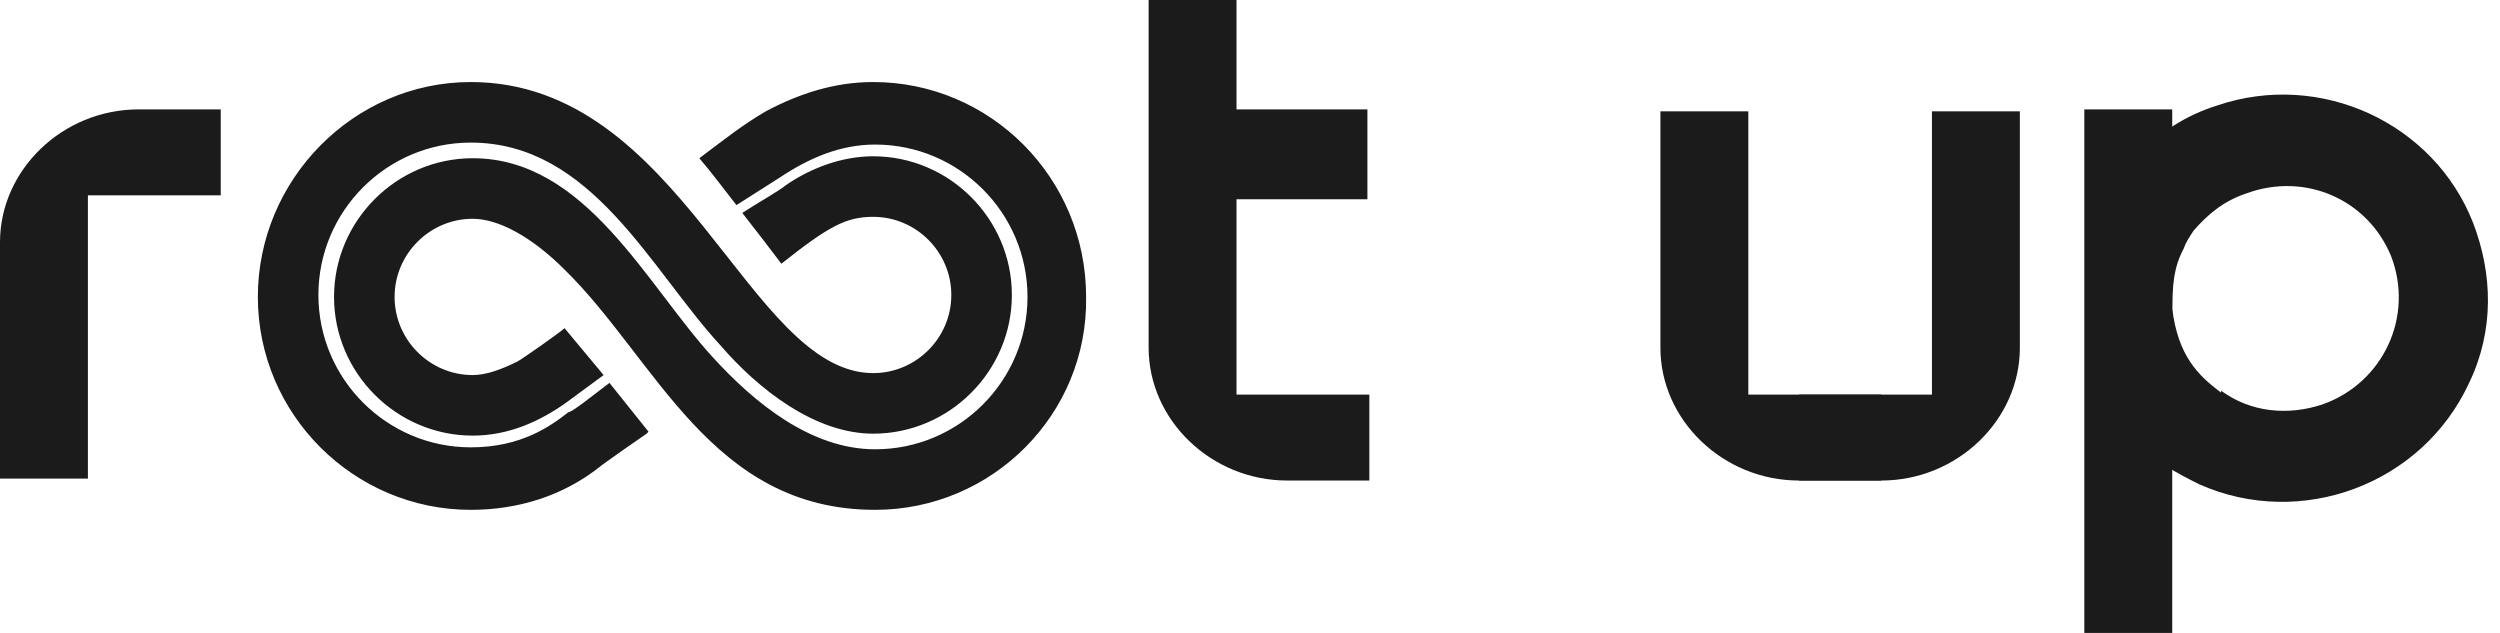 <svg width="158" height="40" viewBox="0 0 158 40" fill="none" xmlns="http://www.w3.org/2000/svg">
<path fill-rule="evenodd" clip-rule="evenodd" d="M13.951 12.469V6.913H9.136C9.012 6.913 8.889 6.913 8.765 6.913C3.951 6.913 0 10.741 0 15.309V15.432V30.247H5.556V12.346H13.951V12.469Z" fill="#1B1B1B"/>
<path fill-rule="evenodd" clip-rule="evenodd" d="M86.543 24.815V30.37H81.729C81.605 30.37 81.482 30.37 81.358 30.37C76.543 30.37 72.593 26.543 72.593 21.975V21.852V12.593V6.913V0H78.148V6.913H86.42V12.593H78.148V24.938H86.543V24.815Z" fill="#1B1B1B"/>
<path fill-rule="evenodd" clip-rule="evenodd" d="M118.889 24.815V30.37H114.074C113.951 30.37 113.827 30.37 113.704 30.37C108.889 30.37 104.938 26.543 104.938 21.975V21.852V7.037H110.494V24.938H118.889V24.815Z" fill="#1B1B1B"/>
<path fill-rule="evenodd" clip-rule="evenodd" d="M113.704 24.815V30.37H118.519C118.642 30.37 118.766 30.37 118.889 30.37C123.704 30.37 127.655 26.543 127.655 21.975V21.852V7.037H122.099V24.938H113.704V24.815Z" fill="#1B1B1B"/>
<path d="M156.296 14.074C157.531 17.284 157.654 20.864 156.049 24.197C153.086 30.617 145.432 33.457 139.012 30.617C138.271 30.247 137.531 29.876 136.79 29.383V13.086L135.555 12.839C135.432 12.839 135.432 12.839 135.185 12.716L135.062 12.593V9.877C136.42 8.395 138.148 7.284 140.123 6.667C146.666 4.444 153.827 7.778 156.296 14.074ZM137.284 19.506C137.654 22.469 138.889 23.704 140.37 24.815V24.691C142.222 26.049 144.568 26.296 146.79 25.556C150.617 24.198 152.592 20 151.111 16.173C149.629 12.592 145.679 10.864 141.975 12.222C140.494 12.716 139.506 13.58 138.642 14.568C138.395 14.938 138.148 15.309 138.024 15.679C137.654 16.42 137.284 17.16 137.284 19.506Z" fill="#1B1B1B"/>
<path fill-rule="evenodd" clip-rule="evenodd" d="M131.729 6.913H137.285V40H131.729V6.913Z" fill="#1B1B1B"/>
<path fill-rule="evenodd" clip-rule="evenodd" d="M55.308 32.222C44.938 32.222 41.481 22.716 35.679 17.037C33.58 14.938 31.481 13.827 29.876 13.827C27.16 13.827 24.938 16.049 24.938 18.766C24.938 21.482 27.16 23.704 29.876 23.704C30.74 23.704 31.728 23.334 32.716 22.84C32.963 22.716 35.432 20.988 35.679 20.741L38.148 23.704L35.802 25.432C34.074 26.667 32.098 27.531 29.876 27.531C25.061 27.531 21.111 23.58 21.111 18.766C21.111 13.951 25.061 10 29.876 10C37.037 10 40.864 18.025 45.062 22.593C47.654 25.432 51.234 28.395 55.308 28.395C60.617 28.395 64.938 24.074 64.938 18.766C64.938 13.457 60.617 9.136 55.308 9.136C53.086 9.136 51.111 10 49.259 11.235L46.543 12.963C45.679 11.852 44.938 10.864 44.197 10C45.679 8.889 46.913 7.901 48.395 7.037C50.494 5.926 52.716 5.185 55.185 5.185C62.592 5.185 68.642 11.235 68.642 18.766C68.765 26.173 62.716 32.222 55.308 32.222ZM38.518 24.198L40.987 27.284L40.864 27.408C40.494 27.654 38.024 29.383 37.901 29.506C35.555 31.358 32.716 32.222 29.753 32.222C22.345 32.222 16.296 26.173 16.296 18.766C16.296 11.358 22.345 5.185 29.753 5.185C43.086 5.185 47.284 23.58 55.185 23.58C57.901 23.58 60.123 21.358 60.123 18.642C60.123 15.926 57.901 13.704 55.185 13.704C53.456 13.704 52.346 14.321 49.383 16.667C48.642 15.679 47.778 14.568 46.913 13.457C47.654 12.963 49.383 11.976 49.629 11.729C51.234 10.617 53.21 9.877 55.185 9.877C60 9.877 63.95 13.827 63.95 18.642C63.95 23.457 60 27.408 55.185 27.408C51.481 27.408 47.901 24.568 45.555 21.852C41.111 17.037 37.407 9.012 29.753 9.012C24.444 9.012 20.123 13.333 20.123 18.642C20.123 23.951 24.444 28.272 29.753 28.272C32.963 28.272 34.815 26.914 35.926 26.049C36.173 26.049 37.531 24.938 38.518 24.198Z" fill="#1B1B1B"/>
</svg>
